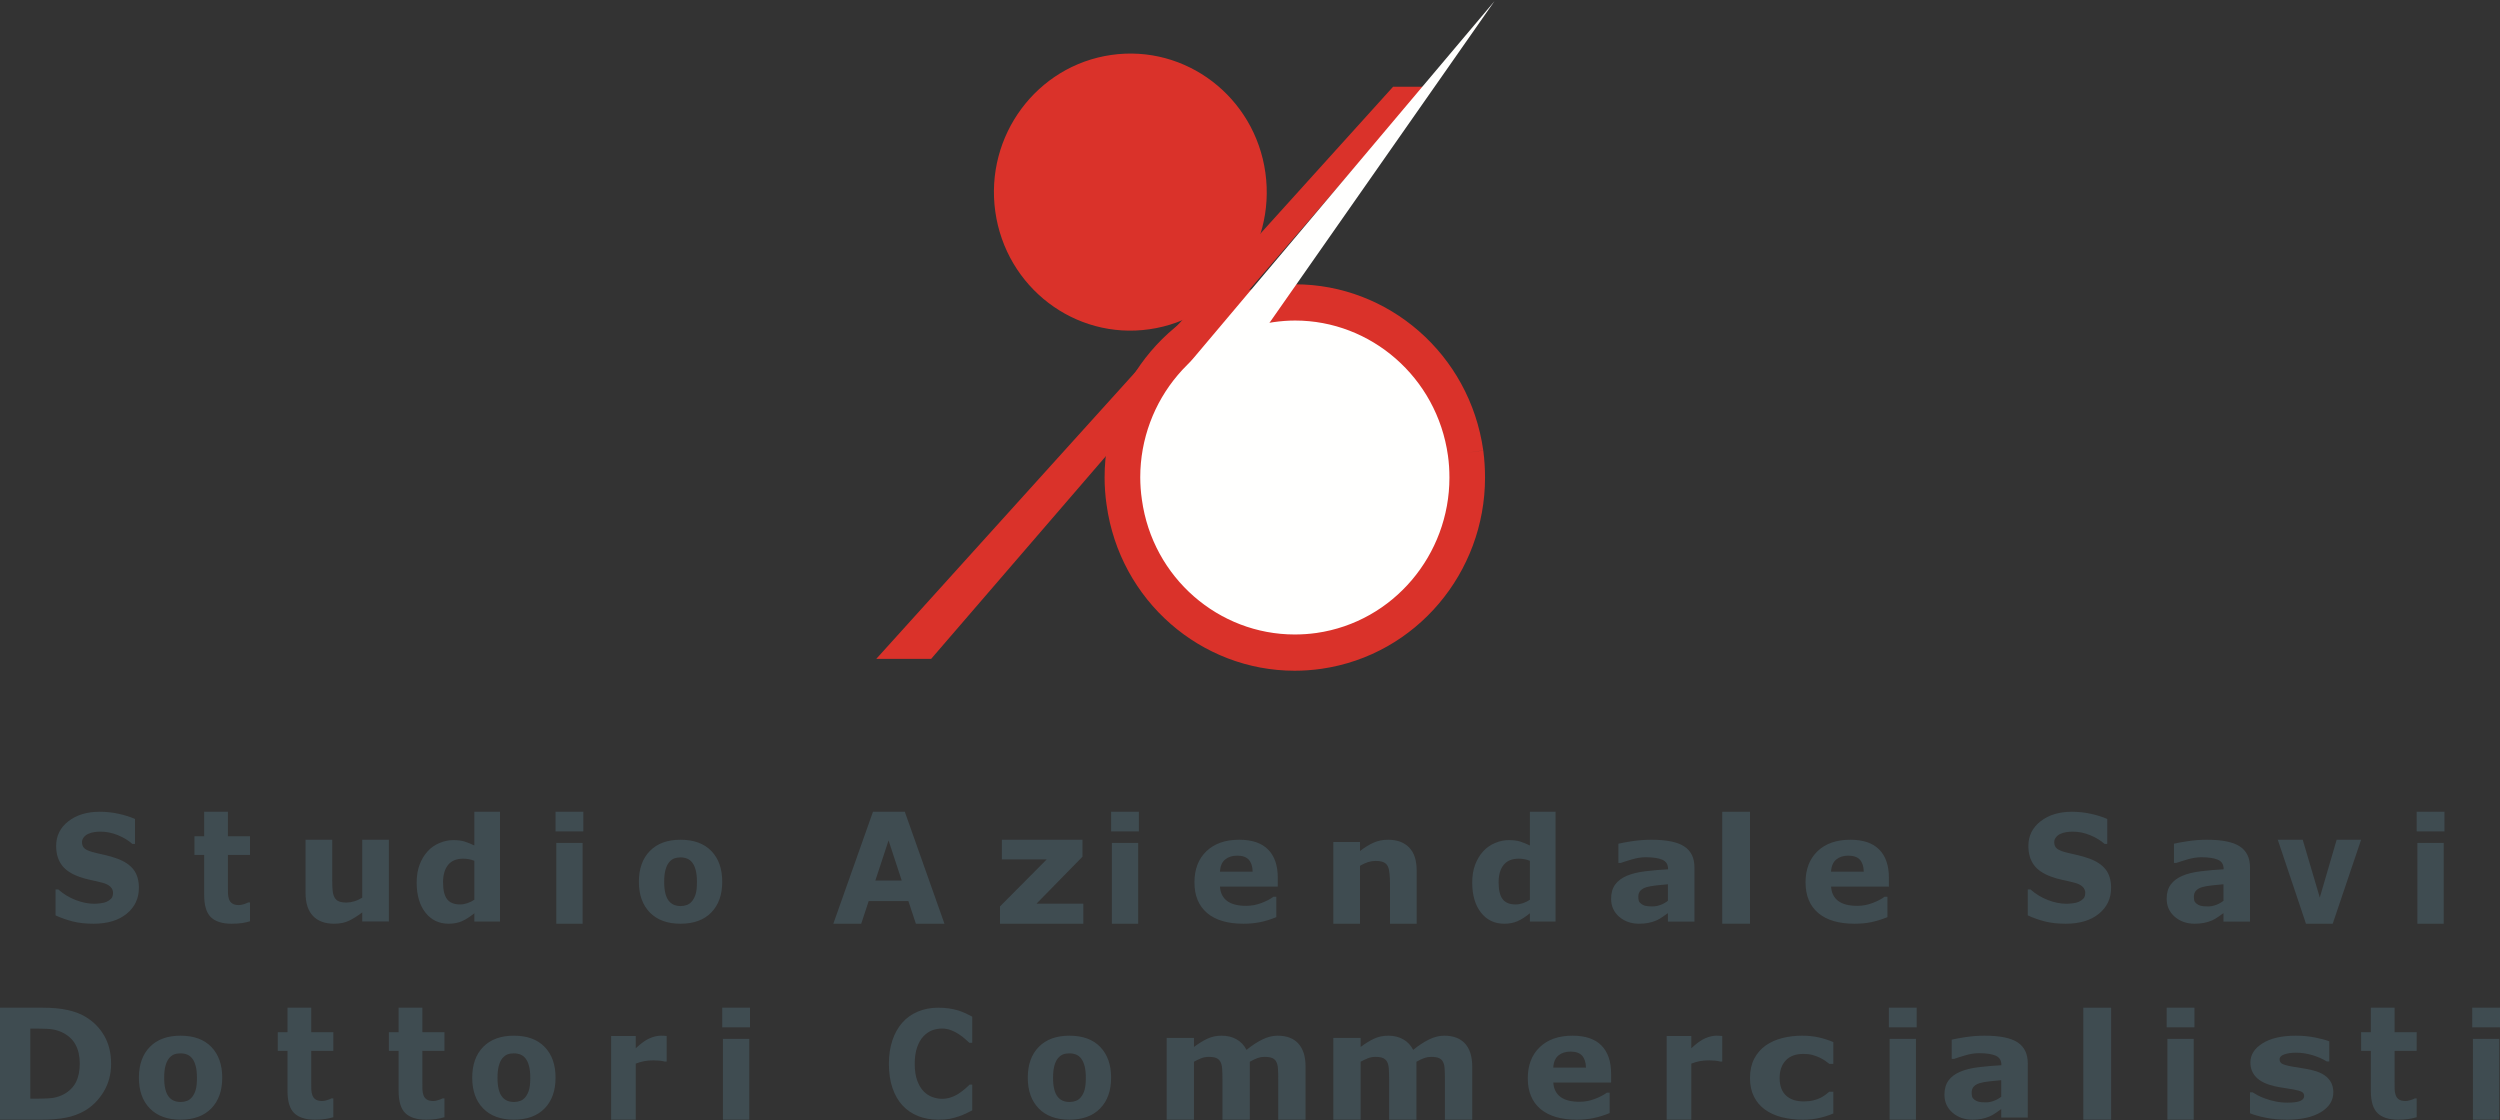 <svg xmlns="http://www.w3.org/2000/svg" width="154" height="69" viewBox="0 0 154 69">
  <rect x="0" y="0" width="154" height="69" fill="#333333" stroke="none"/>
  <g fill="none" fill-rule="evenodd">
    <g transform="translate(53.044)">
      <path fill="#DA322A" d="M24.904,10.638 C25.556,15.306 22.359,19.623 17.764,20.282 C13.17,20.944 8.917,17.698 8.265,13.029 C7.615,8.368 10.813,4.047 15.407,3.385 C20,2.724 24.253,5.973 24.904,10.638"/>
      <path fill="#FFFFFE" d="M37.239,27.902 C38.059,33.799 34.02,39.259 28.213,40.096 C22.407,40.931 17.033,36.828 16.208,30.932 C15.386,25.037 19.425,19.578 25.233,18.742 C31.04,17.903 36.415,22.009 37.239,27.902"/>
      <path fill="#DA322A" d="M15.12,31.089 C15.038,30.523 14.999,29.958 14.999,29.407 C14.999,23.569 19.222,18.478 25.073,17.635 C25.631,17.558 26.185,17.514 26.733,17.514 C32.475,17.514 37.485,21.808 38.325,27.744 L37.237,27.903 L36.149,28.059 C35.47,23.232 31.39,19.745 26.733,19.745 C26.29,19.745 25.84,19.781 25.384,19.846 C20.628,20.524 17.195,24.67 17.195,29.407 C17.198,29.855 17.227,30.313 17.296,30.776 C17.959,35.598 22.038,39.084 26.707,39.084 C27.153,39.084 27.604,39.055 28.058,38.99 C32.802,38.306 36.241,34.16 36.241,29.424 C36.241,28.971 36.214,28.512 36.149,28.059 L37.237,27.903 L38.325,27.749 C38.401,28.317 38.434,28.875 38.434,29.424 C38.434,35.261 34.209,40.351 28.362,41.198 C27.804,41.278 27.25,41.317 26.707,41.317 C20.955,41.317 15.94,37.025 15.12,31.089"/>
      <polygon fill="#DA322A" points="4.315 40.586 34.692 5.343 32.77 5.343 .935 40.586"/>
      <polygon fill="#FFFFFE" points="39.018 .069 19.295 23.46 24.236 21.201"/>
    </g>
    <g fill="#3F4C51" transform="translate(0 50.004)">
      <path d="M8.556 4.684C8.556 5.34 8.305 5.873 7.804 6.282 7.302 6.692 6.621 6.897 5.761 6.897 5.264 6.897 4.83 6.849 4.461 6.752 4.091 6.655 3.744 6.532 3.422 6.383L3.422 4.787 3.592 4.787C3.911 5.07 4.269 5.288 4.666 5.44 5.063 5.592 5.444 5.668 5.809 5.668 5.903 5.668 6.027 5.659 6.18 5.641 6.334 5.623 6.459 5.594 6.555 5.552 6.674 5.498 6.771 5.431 6.848 5.351 6.925 5.27 6.963 5.151 6.963 4.993 6.963 4.847 6.907 4.721 6.795 4.615 6.684 4.509 6.521 4.428 6.305 4.372 6.08 4.312 5.841 4.256 5.589 4.204 5.338 4.152 5.102 4.086 4.881 4.005 4.376 3.824 4.013 3.577 3.791 3.265 3.569 2.954 3.459 2.567 3.459 2.105 3.459 1.485 3.709.98 4.21.588 4.712.196 5.357 0 6.144 0 6.539 0 6.93.042 7.316.127 7.701.212 8.035.319 8.317.447L8.317 1.981 8.152 1.981C7.911 1.765 7.614 1.586 7.263 1.442 6.912 1.297 6.554 1.225 6.188 1.225 6.059 1.225 5.931 1.234 5.803 1.254 5.676 1.273 5.553 1.309 5.434 1.363 5.33 1.408 5.24 1.476 5.164 1.567 5.089 1.657 5.051 1.761 5.051 1.877 5.051 2.053 5.112 2.188 5.232 2.282 5.354 2.376 5.582 2.462 5.918 2.539 6.139 2.59 6.35 2.639 6.554 2.686 6.756 2.734 6.975 2.8 7.209 2.883 7.668 3.05 8.008 3.277 8.227 3.565 8.446 3.852 8.556 4.226 8.556 4.684M15.4 6.747C15.244 6.793 15.078 6.831 14.902 6.857 14.726 6.883 14.512 6.897 14.258 6.897 13.691 6.897 13.269 6.763 12.992 6.497 12.716 6.23 12.577 5.774 12.577 5.128L12.577 2.658 11.978 2.658 11.978 1.51 12.577 1.51 12.577 0 14.039 0 14.039 1.51 15.4 1.51 15.4 2.658 14.039 2.658 14.039 4.533C14.039 4.719 14.041 4.88 14.043 5.018 14.046 5.157 14.067 5.281 14.108 5.391 14.145 5.501 14.212 5.588 14.308 5.652 14.403 5.717 14.543 5.749 14.726 5.749 14.801 5.749 14.9 5.73 15.022 5.693 15.145 5.655 15.231 5.621 15.279 5.589L15.4 5.589 15.4 6.747zM23.956 6.759L22.313 6.759 22.313 6.202C22.01 6.43 21.732 6.602 21.481 6.721 21.229 6.838 20.929 6.897 20.581 6.897 20.017 6.897 19.583 6.738 19.279 6.418 18.974 6.098 18.822 5.626 18.822 5.002L18.822 1.724 20.465 1.724 20.465 4.221C20.465 4.475 20.473 4.687 20.49 4.855 20.507 5.025 20.545 5.165 20.606 5.274 20.664 5.385 20.751 5.466 20.868 5.517 20.984 5.568 21.148 5.593 21.357 5.593 21.496 5.593 21.651 5.568 21.821 5.517 21.991 5.466 22.155 5.391 22.313 5.293L22.313 1.724 23.956 1.724 23.956 6.759zM29.219 5.419L29.219 3.021C29.108 2.974 28.992 2.941 28.87 2.92 28.747 2.9 28.635 2.89 28.533 2.89 28.119 2.89 27.809 3.018 27.602 3.275 27.395 3.532 27.292 3.888 27.292 4.344 27.292 4.823 27.375 5.17 27.541 5.386 27.707 5.603 27.974 5.71 28.341 5.71 28.483 5.71 28.635 5.684 28.795 5.63 28.955 5.577 29.097 5.506 29.219 5.419zM30.8 6.762L29.219 6.762 29.219 6.253C28.948 6.474 28.694 6.636 28.458 6.741 28.222 6.844 27.949 6.897 27.64 6.897 27.042 6.897 26.564 6.668 26.205 6.21 25.846 5.752 25.667 5.136 25.667 4.359 25.667 3.944 25.727 3.577 25.849 3.257 25.969 2.937 26.135 2.663 26.345 2.434 26.543 2.216 26.784 2.047 27.067 1.928 27.35 1.807 27.633 1.747 27.915 1.747 28.21 1.747 28.451 1.778 28.639 1.841 28.828 1.903 29.02 1.981 29.219 2.077L29.219 0 30.8 0 30.8 6.762zM34.267 6.897L35.888 6.897 35.888 1.919 34.267 1.919 34.267 6.897zM34.222 1.21L35.933 1.21 35.933 0 34.222 0 34.222 1.21zM42.64 5.496C42.737 5.372 42.81 5.223 42.859 5.048 42.908 4.873 42.932 4.631 42.932 4.322 42.932 4.035 42.907 3.795 42.857 3.602 42.807 3.408 42.737 3.253 42.648 3.138 42.559 3.02 42.452 2.935 42.327 2.886 42.202 2.837 42.067 2.812 41.922 2.812 41.778 2.812 41.649 2.833 41.536 2.873 41.423 2.914 41.315 2.994 41.212 3.116 41.121 3.229 41.048 3.384 40.993 3.58 40.939 3.777 40.913 4.023 40.913 4.322 40.913 4.587 40.936 4.818 40.983 5.013 41.031 5.208 41.1 5.365 41.192 5.483 41.281 5.596 41.387 5.678 41.511 5.731 41.635 5.783 41.776 5.809 41.935 5.809 42.071 5.809 42.201 5.785 42.325 5.737 42.449 5.69 42.553 5.609 42.64 5.496M44.489 4.313C44.489 5.114 44.264 5.745 43.815 6.205 43.365 6.666 42.734 6.897 41.922 6.897 41.11 6.897 40.479 6.666 40.03 6.205 39.58 5.745 39.356 5.114 39.356 4.313 39.356 3.506 39.582 2.873 40.034 2.414 40.485 1.954 41.115 1.724 41.922 1.724 42.74 1.724 43.372 1.956 43.819 2.418 44.266 2.88 44.489 3.512 44.489 4.313M55.547 4.238L54.735 1.767 53.921 4.238 55.547 4.238zM58.178 6.897L56.418 6.897 55.957 5.503 53.511 5.503 53.051 6.897 51.333 6.897 53.775 0 55.736 0 58.178 6.897z"/>
      <polygon points="66.733 6.897 61.6 6.897 61.6 5.833 64.477 2.936 61.716 2.936 61.716 1.724 66.679 1.724 66.679 2.77 63.847 5.663 66.733 5.663"/>
      <path d="M68.49 6.897L70.111 6.897 70.111 1.919 68.49 1.919 68.49 6.897zM68.444 1.21L70.156 1.21 70.156 0 68.444 0 68.444 1.21zM77.164 3.692C77.155 3.364 77.075 3.118 76.922 2.952 76.77 2.786 76.532 2.704 76.209 2.704 75.91 2.704 75.663 2.782 75.471 2.939 75.277 3.096 75.169 3.347 75.146 3.692L77.164 3.692zM78.711 4.611L75.151 4.611C75.173 4.994 75.318 5.288 75.585 5.491 75.851 5.694 76.244 5.796 76.762 5.796 77.09 5.796 77.409 5.736 77.717 5.617 78.025 5.498 78.268 5.37 78.447 5.234L78.62 5.234 78.62 6.492C78.268 6.634 77.938 6.737 77.626 6.801 77.315 6.865 76.971 6.897 76.594 6.897 75.62 6.897 74.874 6.677 74.356 6.235 73.837 5.794 73.578 5.166 73.578 4.35 73.578 3.543 73.823 2.903 74.315 2.431 74.806 1.96 75.479 1.724 76.334 1.724 77.124 1.724 77.717 1.925 78.115 2.327 78.512 2.729 78.711 3.308 78.711 4.062L78.711 4.611zM87.267 6.897L85.624 6.897 85.624 4.401C85.624 4.197 85.613 3.995 85.592 3.793 85.571 3.591 85.534 3.442 85.483 3.347 85.422 3.236 85.333 3.156 85.217 3.105 85.1 3.054 84.937 3.029 84.728 3.029 84.579 3.029 84.428 3.052 84.274 3.1 84.121 3.148 83.955 3.224 83.776 3.329L83.776 6.897 82.133 6.897 82.133 1.863 83.776 1.863 83.776 2.419C84.067 2.195 84.347 2.023 84.615 1.903 84.883 1.784 85.181 1.724 85.508 1.724 86.059 1.724 86.49 1.882 86.801 2.199 87.111 2.516 87.267 2.99 87.267 3.62L87.267 6.897zM94.241 5.419L94.241 3.021C94.131 2.974 94.014 2.941 93.892 2.92 93.769 2.9 93.657 2.89 93.555 2.89 93.142 2.89 92.831 3.018 92.624 3.275 92.417 3.532 92.314 3.888 92.314 4.344 92.314 4.823 92.397 5.17 92.563 5.386 92.729 5.603 92.996 5.71 93.363 5.71 93.506 5.71 93.657 5.684 93.817 5.63 93.977 5.577 94.119 5.506 94.241 5.419zM95.822 6.762L94.241 6.762 94.241 6.253C93.97 6.474 93.716 6.636 93.48 6.741 93.244 6.844 92.971 6.897 92.662 6.897 92.064 6.897 91.586 6.668 91.227 6.21 90.868 5.752 90.689 5.136 90.689 4.359 90.689 3.944 90.75 3.577 90.871 3.257 90.992 2.937 91.157 2.663 91.368 2.434 91.566 2.216 91.806 2.047 92.089 1.928 92.372 1.807 92.655 1.747 92.937 1.747 93.232 1.747 93.474 1.778 93.661 1.841 93.85 1.903 94.043 1.981 94.241 2.077L94.241 0 95.822 0 95.822 6.762zM102.743 5.484L102.743 4.466C102.52 4.483 102.279 4.507 102.02 4.538 101.759 4.568 101.562 4.604 101.428 4.644 101.264 4.694 101.138 4.765 101.051 4.86 100.964 4.954 100.92 5.078 100.92 5.232 100.92 5.333 100.93 5.416 100.948 5.48 100.966 5.543 101.012 5.604 101.085 5.662 101.155 5.721 101.239 5.763 101.337 5.791 101.435 5.818 101.587 5.832 101.795 5.832 101.96 5.832 102.127 5.8 102.296 5.736 102.466 5.672 102.615 5.588 102.743 5.484zM102.743 6.247C102.654 6.311 102.544 6.388 102.413 6.478 102.282 6.569 102.159 6.64 102.042 6.692 101.88 6.762 101.713 6.814 101.538 6.847 101.365 6.881 101.173 6.897 100.966 6.897 100.478 6.897 100.069 6.753 99.738 6.466 99.409 6.177 99.244 5.809 99.244 5.361 99.244 5.003 99.329 4.71 99.496 4.483 99.664 4.256 99.902 4.077 100.21 3.946 100.516 3.815 100.894 3.722 101.346 3.667 101.797 3.611 102.267 3.571 102.752 3.545L102.752 3.519C102.752 3.247 102.636 3.06 102.404 2.957 102.172 2.854 101.83 2.802 101.378 2.802 101.106 2.802 100.817 2.848 100.508 2.94 100.2 3.032 99.978 3.102 99.844 3.151L99.693 3.151 99.693 1.969C99.867 1.925 100.15 1.873 100.542 1.813 100.935 1.754 101.327 1.724 101.722 1.724 102.659 1.724 103.336 1.862 103.752 2.137 104.169 2.412 104.378 2.843 104.378 3.431L104.378 6.767 102.743 6.767 102.743 6.247z"/>
      <polygon points="106.089 6.897 107.8 6.897 107.8 0 106.089 0"/>
      <path d="M114.808 3.692C114.8 3.364 114.719 3.118 114.567 2.952 114.414 2.786 114.177 2.704 113.853 2.704 113.554 2.704 113.308 2.782 113.115 2.939 112.922 3.096 112.813 3.347 112.791 3.692L114.808 3.692zM116.356 4.611L112.795 4.611C112.818 4.994 112.963 5.288 113.229 5.491 113.496 5.694 113.888 5.796 114.407 5.796 114.735 5.796 115.053 5.736 115.362 5.617 115.67 5.498 115.913 5.37 116.092 5.234L116.265 5.234 116.265 6.492C115.913 6.634 115.582 6.737 115.271 6.801 114.96 6.865 114.616 6.897 114.238 6.897 113.264 6.897 112.519 6.677 112 6.235 111.482 5.794 111.222 5.166 111.222 4.35 111.222 3.543 111.468 2.903 111.959 2.431 112.45 1.96 113.123 1.724 113.979 1.724 114.768 1.724 115.362 1.925 115.759 2.327 116.156 2.729 116.356 3.308 116.356 4.062L116.356 4.611zM130.044 4.684C130.044 5.34 129.794 5.873 129.292 6.282 128.791 6.692 128.11 6.897 127.25 6.897 126.753 6.897 126.319 6.849 125.949 6.752 125.58 6.655 125.233 6.532 124.911 6.383L124.911 4.787 125.08 4.787C125.4 5.07 125.758 5.288 126.155 5.44 126.551 5.592 126.932 5.668 127.298 5.668 127.392 5.668 127.516 5.659 127.669 5.641 127.823 5.623 127.948 5.594 128.044 5.552 128.162 5.498 128.26 5.431 128.336 5.351 128.413 5.27 128.452 5.151 128.452 4.993 128.452 4.847 128.396 4.721 128.284 4.615 128.172 4.509 128.01 4.428 127.794 4.372 127.569 4.312 127.33 4.256 127.078 4.204 126.827 4.152 126.591 4.086 126.37 4.005 125.865 3.824 125.501 3.577 125.28 3.265 125.058 2.954 124.948 2.567 124.948 2.105 124.948 1.485 125.198.98 125.699.588 126.2.196 126.845 0 127.633 0 128.028 0 128.419.042 128.804.127 129.19.212 129.524.319 129.806.447L129.806 1.981 129.641 1.981C129.399 1.765 129.103 1.586 128.752 1.442 128.401 1.297 128.043 1.225 127.677 1.225 127.548 1.225 127.42 1.234 127.292 1.254 127.165 1.273 127.042 1.309 126.923 1.363 126.818 1.408 126.728 1.476 126.653 1.567 126.578 1.657 126.54 1.761 126.54 1.877 126.54 2.053 126.601 2.188 126.721 2.282 126.843 2.376 127.071 2.462 127.407 2.539 127.627 2.59 127.839 2.639 128.042 2.686 128.245 2.734 128.464 2.8 128.697 2.883 129.157 3.05 129.496 3.277 129.716 3.565 129.934 3.852 130.044 4.226 130.044 4.684M136.966 5.484L136.966 4.466C136.743 4.483 136.502 4.507 136.242 4.538 135.982 4.568 135.785 4.604 135.651 4.644 135.486 4.694 135.361 4.765 135.273 4.86 135.186 4.954 135.143 5.078 135.143 5.232 135.143 5.333 135.152 5.416 135.17 5.48 135.188 5.543 135.235 5.604 135.308 5.662 135.378 5.721 135.462 5.763 135.56 5.791 135.657 5.818 135.81 5.832 136.018 5.832 136.182 5.832 136.349 5.8 136.519 5.736 136.689 5.672 136.837 5.588 136.966 5.484zM136.966 6.247C136.877 6.311 136.767 6.388 136.636 6.478 136.504 6.569 136.381 6.64 136.265 6.692 136.103 6.762 135.935 6.814 135.761 6.847 135.587 6.881 135.396 6.897 135.188 6.897 134.7 6.897 134.291 6.753 133.961 6.466 133.632 6.177 133.467 5.809 133.467 5.361 133.467 5.003 133.551 4.71 133.719 4.483 133.887 4.256 134.125 4.077 134.433 3.946 134.738 3.815 135.116 3.722 135.568 3.667 136.02 3.611 136.489 3.571 136.975 3.545L136.975 3.519C136.975 3.247 136.859 3.06 136.627 2.957 136.395 2.854 136.052 2.802 135.6 2.802 135.329 2.802 135.039 2.848 134.73 2.94 134.422 3.032 134.201 3.102 134.067 3.151L133.916 3.151 133.916 1.969C134.09 1.925 134.373 1.873 134.765 1.813 135.157 1.754 135.55 1.724 135.944 1.724 136.882 1.724 137.559 1.862 137.975 2.137 138.392 2.412 138.6 2.843 138.6 3.431L138.6 6.767 136.966 6.767 136.966 6.247z"/>
      <polygon points="145.444 1.724 143.695 6.897 142.048 6.897 140.311 1.724 141.847 1.724 142.899 5.285 143.938 1.724"/>
      <path d="M148.911 6.897L150.533 6.897 150.533 1.919 148.911 1.919 148.911 6.897zM148.867 1.21L150.578 1.21 150.578 0 148.867 0 148.867 1.21zM4.913 15.511C4.913 15.057 4.827 14.669 4.653 14.346 4.48 14.024 4.205 13.772 3.829 13.589 3.637 13.5 3.441 13.439 3.242 13.406 3.043 13.374 2.742 13.358 2.34 13.358L1.868 13.358 1.868 17.674 2.34 17.674C2.784 17.674 3.11 17.655 3.317 17.617 3.525 17.578 3.728 17.508 3.926 17.406 4.266 17.221 4.516 16.973 4.675 16.663 4.834 16.352 4.913 15.968 4.913 15.511M6.844 15.525C6.844 16.168 6.691 16.743 6.383 17.251 6.074 17.759 5.685 18.148 5.215 18.421 4.861 18.624 4.473 18.766 4.052 18.846 3.631 18.927 3.131 18.967 2.554 18.967L0 18.967 0 12.07 2.626 12.07C3.217 12.07 3.726 12.117 4.154 12.211 4.583 12.306 4.943 12.439 5.234 12.612 5.734 12.903 6.127 13.294 6.414 13.786 6.701 14.279 6.844 14.858 6.844 15.525M11.84 17.566C11.937 17.442 12.01 17.292 12.059 17.117 12.108 16.943 12.132 16.701 12.132 16.392 12.132 16.105 12.107 15.866 12.057 15.672 12.007 15.478 11.937 15.323 11.848 15.208 11.759 15.089 11.652 15.005 11.527 14.956 11.402 14.907 11.267 14.883 11.122 14.883 10.978 14.883 10.849 14.902 10.736 14.943 10.623 14.984 10.515 15.065 10.412 15.185 10.321 15.299 10.248 15.453 10.193 15.65 10.139 15.846 10.113 16.094 10.113 16.392 10.113 16.657 10.136 16.888 10.183 17.083 10.231 17.278 10.3 17.435 10.392 17.553 10.481 17.666 10.587 17.748 10.711 17.8 10.835 17.852 10.976 17.878 11.135 17.878 11.271 17.878 11.401 17.854 11.525 17.807 11.649 17.76 11.753 17.679 11.84 17.566M13.689 16.383C13.689 17.184 13.464 17.815 13.015 18.275 12.565 18.736 11.934 18.967 11.122 18.967 10.31 18.967 9.679 18.736 9.23 18.275 8.78 17.815 8.556 17.184 8.556 16.383 8.556 15.576 8.782 14.943 9.234 14.483 9.685 14.024 10.315 13.794 11.122 13.794 11.94 13.794 12.572 14.025 13.019 14.488 13.466 14.95 13.689 15.582 13.689 16.383M20.533 18.817C20.377 18.863 20.211 18.9 20.035 18.926 19.86 18.953 19.645 18.967 19.391 18.967 18.824 18.967 18.402 18.833 18.125 18.567 17.849 18.3 17.71 17.843 17.71 17.198L17.71 14.728 17.111 14.728 17.111 13.58 17.71 13.58 17.71 12.07 19.172 12.07 19.172 13.58 20.533 13.58 20.533 14.728 19.172 14.728 19.172 16.603C19.172 16.789 19.174 16.95 19.176 17.088 19.179 17.227 19.201 17.35 19.241 17.46 19.279 17.57 19.345 17.658 19.441 17.722 19.537 17.787 19.676 17.819 19.859 17.819 19.934 17.819 20.033 17.8 20.155 17.762 20.278 17.724 20.364 17.69 20.412 17.659L20.533 17.659 20.533 18.817zM27.378 18.817C27.221 18.863 27.055 18.9 26.879 18.926 26.704 18.953 26.49 18.967 26.236 18.967 25.668 18.967 25.247 18.833 24.97 18.567 24.694 18.3 24.555 17.843 24.555 17.198L24.555 14.728 23.956 14.728 23.956 13.58 24.555 13.58 24.555 12.07 26.017 12.07 26.017 13.58 27.378 13.58 27.378 14.728 26.017 14.728 26.017 16.603C26.017 16.789 26.019 16.95 26.021 17.088 26.024 17.227 26.045 17.35 26.086 17.46 26.123 17.57 26.19 17.658 26.285 17.722 26.381 17.787 26.52 17.819 26.703 17.819 26.778 17.819 26.878 17.8 27 17.762 27.123 17.724 27.208 17.69 27.257 17.659L27.378 17.659 27.378 18.817zM32.373 17.566C32.471 17.442 32.544 17.292 32.592 17.117 32.641 16.943 32.665 16.701 32.665 16.392 32.665 16.105 32.64 15.866 32.59 15.672 32.54 15.478 32.471 15.323 32.382 15.208 32.292 15.089 32.185 15.005 32.06 14.956 31.935 14.907 31.8 14.883 31.655 14.883 31.511 14.883 31.382 14.902 31.27 14.943 31.156 14.984 31.049 15.065 30.946 15.185 30.854 15.299 30.781 15.453 30.727 15.65 30.673 15.846 30.646 16.094 30.646 16.392 30.646 16.657 30.669 16.888 30.716 17.083 30.764 17.278 30.833 17.435 30.925 17.553 31.014 17.666 31.12 17.748 31.245 17.8 31.368 17.852 31.509 17.878 31.668 17.878 31.804 17.878 31.935 17.854 32.058 17.807 32.182 17.76 32.287 17.679 32.373 17.566M34.222 16.383C34.222 17.184 33.997 17.815 33.548 18.275 33.098 18.736 32.468 18.967 31.655 18.967 30.843 18.967 30.212 18.736 29.763 18.275 29.313 17.815 29.089 17.184 29.089 16.383 29.089 15.576 29.315 14.943 29.767 14.483 30.219 14.024 30.848 13.794 31.655 13.794 32.474 13.794 33.106 14.025 33.552 14.488 33.999 14.95 34.222 15.582 34.222 16.383M41.067 15.387L40.932 15.387C40.868 15.362 40.764 15.344 40.622 15.332 40.479 15.32 40.361 15.314 40.266 15.314 40.05 15.314 39.86 15.329 39.695 15.36 39.53 15.39 39.352 15.442 39.162 15.515L39.162 18.967 37.644 18.967 37.644 13.813 39.162 13.813 39.162 14.57C39.495 14.258 39.784 14.051 40.031 13.949 40.277 13.846 40.503 13.794 40.71 13.794 40.763 13.794 40.823 13.796 40.891 13.799 40.958 13.802 41.016 13.807 41.067 13.813L41.067 15.387zM44.534 18.967L46.155 18.967 46.155 13.989 44.534 13.989 44.534 18.967zM44.489 13.28L46.2 13.28 46.2 12.07 44.489 12.07 44.489 13.28zM57.787 18.967C57.346 18.967 56.938 18.894 56.564 18.749 56.191 18.602 55.87 18.385 55.601 18.097 55.332 17.809 55.124 17.449 54.977 17.018 54.829 16.588 54.756 16.089 54.756 15.525 54.756 14.999 54.826 14.522 54.967 14.094 55.108 13.666 55.313 13.298 55.581 12.993 55.839 12.698 56.159 12.471 56.54 12.311 56.922 12.15 57.339 12.07 57.791 12.07 58.041 12.07 58.266 12.085 58.467 12.117 58.668 12.148 58.853 12.189 59.024 12.239 59.201 12.295 59.363 12.359 59.508 12.429 59.653 12.499 59.78 12.563 59.889 12.622L59.889 14.232 59.714 14.232C59.639 14.161 59.545 14.077 59.432 13.979 59.32 13.882 59.191 13.785 59.047 13.691 58.901 13.596 58.743 13.516 58.573 13.452 58.402 13.386 58.22 13.354 58.026 13.354 57.811 13.354 57.606 13.392 57.412 13.467 57.218 13.543 57.038 13.668 56.874 13.843 56.717 14.012 56.59 14.236 56.493 14.514 56.396 14.794 56.347 15.132 56.347 15.53 56.347 15.945 56.4 16.292 56.504 16.57 56.61 16.849 56.742 17.069 56.901 17.229 57.064 17.392 57.245 17.508 57.444 17.578 57.644 17.648 57.84 17.683 58.034 17.683 58.22 17.683 58.405 17.652 58.587 17.59 58.769 17.527 58.937 17.443 59.092 17.337 59.222 17.251 59.343 17.159 59.454 17.062 59.566 16.964 59.658 16.88 59.73 16.809L59.889 16.809 59.889 18.396C59.74 18.47 59.598 18.541 59.462 18.606 59.327 18.671 59.185 18.728 59.035 18.775 58.842 18.838 58.659 18.885 58.489 18.918 58.319 18.951 58.085 18.967 57.787 18.967M66.595 17.566C66.693 17.442 66.766 17.292 66.814 17.117 66.863 16.943 66.887 16.701 66.887 16.392 66.887 16.105 66.863 15.866 66.813 15.672 66.762 15.478 66.693 15.323 66.604 15.208 66.515 15.089 66.407 15.005 66.283 14.956 66.157 14.907 66.022 14.883 65.877 14.883 65.733 14.883 65.604 14.902 65.492 14.943 65.379 14.984 65.271 15.065 65.168 15.185 65.076 15.299 65.003 15.453 64.949 15.65 64.895 15.846 64.868 16.094 64.868 16.392 64.868 16.657 64.891 16.888 64.939 17.083 64.986 17.278 65.055 17.435 65.147 17.553 65.236 17.666 65.343 17.748 65.467 17.8 65.59 17.852 65.731 17.878 65.89 17.878 66.027 17.878 66.157 17.854 66.28 17.807 66.404 17.76 66.509 17.679 66.595 17.566M68.444 16.383C68.444 17.184 68.219 17.815 67.77 18.275 67.321 18.736 66.69 18.967 65.877 18.967 65.065 18.967 64.434 18.736 63.985 18.275 63.536 17.815 63.311 17.184 63.311 16.383 63.311 15.576 63.537 14.943 63.99 14.483 64.441 14.024 65.071 13.794 65.877 13.794 66.696 13.794 67.328 14.025 67.775 14.488 68.221 14.95 68.444 15.582 68.444 16.383M76.986 15.399L76.986 18.967 75.303 18.967 75.303 16.452C75.303 16.207 75.297 15.999 75.284 15.827 75.272 15.655 75.238 15.516 75.181 15.408 75.125 15.301 75.041 15.221 74.928 15.172 74.814 15.123 74.654 15.099 74.45 15.099 74.285 15.099 74.125 15.131 73.969 15.195 73.814 15.259 73.673 15.327 73.55 15.399L73.55 18.967 71.867 18.967 71.867 13.933 73.55 13.933 73.55 14.488C73.839 14.271 74.115 14.101 74.378 13.978 74.642 13.856 74.934 13.794 75.254 13.794 75.599 13.794 75.903 13.868 76.167 14.016 76.431 14.163 76.637 14.381 76.786 14.668 77.121 14.396 77.447 14.183 77.764 14.027 78.08 13.872 78.39 13.794 78.695 13.794 79.26 13.794 79.689 13.957 79.982 14.282 80.275 14.608 80.422 15.078 80.422 15.69L80.422 18.967 78.739 18.967 78.739 16.452C78.739 16.204 78.734 15.995 78.723 15.825 78.712 15.655 78.679 15.516 78.622 15.408 78.57 15.301 78.486 15.221 78.371 15.172 78.256 15.123 78.094 15.099 77.886 15.099 77.746 15.099 77.609 15.121 77.475 15.168 77.342 15.214 77.178 15.291 76.986 15.399M87.253 15.399L87.253 18.967 85.57 18.967 85.57 16.452C85.57 16.207 85.563 15.999 85.551 15.827 85.538 15.655 85.504 15.516 85.448 15.408 85.392 15.301 85.308 15.221 85.194 15.172 85.081 15.123 84.921 15.099 84.716 15.099 84.551 15.099 84.392 15.131 84.236 15.195 84.08 15.259 83.94 15.327 83.816 15.399L83.816 18.967 82.133 18.967 82.133 13.933 83.816 13.933 83.816 14.488C84.105 14.271 84.381 14.101 84.645 13.978 84.909 13.856 85.2 13.794 85.521 13.794 85.865 13.794 86.17 13.868 86.434 14.016 86.697 14.163 86.903 14.381 87.053 14.668 87.388 14.396 87.714 14.183 88.03 14.027 88.347 13.872 88.657 13.794 88.962 13.794 89.526 13.794 89.955 13.957 90.249 14.282 90.542 14.608 90.689 15.078 90.689 15.69L90.689 18.967 89.006 18.967 89.006 16.452C89.006 16.204 89 15.995 88.989 15.825 88.979 15.655 88.945 15.516 88.889 15.408 88.837 15.301 88.752 15.221 88.637 15.172 88.522 15.123 88.361 15.099 88.153 15.099 88.013 15.099 87.876 15.121 87.742 15.168 87.608 15.214 87.445 15.291 87.253 15.399M97.697 15.762C97.689 15.434 97.608 15.187 97.455 15.022 97.303 14.856 97.066 14.774 96.742 14.774 96.443 14.774 96.197 14.852 96.004 15.008 95.811 15.166 95.702 15.417 95.68 15.762L97.697 15.762zM99.244 16.68L95.684 16.68C95.707 17.064 95.852 17.357 96.118 17.56 96.385 17.763 96.777 17.865 97.295 17.865 97.624 17.865 97.942 17.806 98.25 17.687 98.558 17.568 98.802 17.44 98.981 17.304L99.154 17.304 99.154 18.562C98.802 18.704 98.471 18.807 98.16 18.87 97.849 18.935 97.505 18.967 97.127 18.967 96.153 18.967 95.408 18.746 94.889 18.305 94.371 17.864 94.111 17.235 94.111 16.42 94.111 15.613 94.357 14.974 94.848 14.502 95.339 14.03 96.012 13.794 96.868 13.794 97.657 13.794 98.25 13.995 98.648 14.398 99.045 14.799 99.244 15.378 99.244 16.132L99.244 16.68zM106.089 15.387L105.955 15.387C105.89 15.362 105.787 15.344 105.644 15.332 105.502 15.32 105.383 15.314 105.288 15.314 105.073 15.314 104.882 15.329 104.717 15.36 104.552 15.39 104.374 15.442 104.184 15.515L104.184 18.967 102.667 18.967 102.667 13.813 104.184 13.813 104.184 14.57C104.517 14.258 104.807 14.051 105.053 13.949 105.299 13.846 105.526 13.794 105.732 13.794 105.785 13.794 105.846 13.796 105.913 13.799 105.98 13.802 106.039 13.807 106.089 13.813L106.089 15.387zM111.064 18.967C110.585 18.967 110.147 18.916 109.75 18.814 109.354 18.712 109.009 18.555 108.715 18.342 108.424 18.13 108.2 17.862 108.04 17.538 107.88 17.215 107.8 16.836 107.8 16.402 107.8 15.945 107.886 15.55 108.057 15.218 108.228 14.887 108.467 14.611 108.774 14.392 109.071 14.186 109.413 14.034 109.801 13.938 110.189 13.842 110.592 13.794 111.01 13.794 111.385 13.794 111.731 13.83 112.047 13.903 112.364 13.976 112.659 14.071 112.933 14.187L112.933 15.529 112.684 15.529C112.616 15.476 112.534 15.415 112.437 15.344 112.341 15.275 112.223 15.207 112.083 15.139 111.949 15.076 111.803 15.023 111.643 14.98 111.484 14.938 111.298 14.917 111.086 14.917 110.617 14.917 110.256 15.05 110.004 15.317 109.751 15.583 109.625 15.945 109.625 16.402 109.625 16.874 109.755 17.232 110.014 17.477 110.273 17.722 110.64 17.844 111.115 17.844 111.337 17.844 111.536 17.821 111.714 17.776 111.892 17.731 112.039 17.678 112.156 17.617 112.267 17.559 112.365 17.497 112.45 17.433 112.535 17.369 112.612 17.307 112.684 17.245L112.933 17.245 112.933 18.587C112.656 18.703 112.366 18.796 112.064 18.864 111.763 18.933 111.429 18.967 111.064 18.967M116.401 18.967L118.022 18.967 118.022 13.989 116.401 13.989 116.401 18.967zM116.356 13.28L118.067 13.28 118.067 12.07 116.356 12.07 116.356 13.28zM123.276 17.553L123.276 16.535C123.053 16.553 122.812 16.577 122.553 16.607 122.293 16.638 122.096 16.673 121.962 16.714 121.797 16.763 121.671 16.835 121.584 16.929 121.497 17.023 121.454 17.147 121.454 17.301 121.454 17.403 121.463 17.485 121.482 17.549 121.5 17.613 121.545 17.674 121.618 17.732 121.689 17.79 121.773 17.832 121.871 17.86 121.968 17.888 122.12 17.902 122.328 17.902 122.493 17.902 122.661 17.87 122.829 17.805 122.999 17.742 123.148 17.658 123.276 17.553zM123.276 18.316C123.187 18.38 123.078 18.457 122.946 18.548 122.815 18.638 122.692 18.709 122.576 18.761 122.414 18.831 122.246 18.883 122.072 18.917 121.898 18.95 121.707 18.967 121.5 18.967 121.011 18.967 120.602 18.822 120.272 18.534 119.943 18.246 119.778 17.879 119.778 17.43 119.778 17.072 119.862 16.78 120.029 16.553 120.198 16.325 120.435 16.147 120.744 16.016 121.049 15.885 121.427 15.791 121.879 15.736 122.331 15.681 122.8 15.64 123.285 15.614L123.285 15.588C123.285 15.317 123.169 15.13 122.938 15.027 122.705 14.924 122.363 14.872 121.911 14.872 121.64 14.872 121.35 14.917 121.042 15.01 120.733 15.101 120.511 15.172 120.377 15.222L120.226 15.222 120.226 14.039C120.4 13.995 120.684 13.943 121.076 13.883 121.468 13.824 121.861 13.794 122.255 13.794 123.192 13.794 123.869 13.932 124.286 14.207 124.703 14.481 124.911 14.913 124.911 15.5L124.911 18.836 123.276 18.836 123.276 18.316z"/>
      <polygon points="128.333 18.967 130.044 18.967 130.044 12.07 128.333 12.07"/>
      <path d="M133.512 18.967L135.133 18.967 135.133 13.989 133.512 13.989 133.512 18.967zM133.467 13.28L135.178 13.28 135.178 12.07 133.467 12.07 133.467 13.28zM143.733 17.278C143.733 17.784 143.48 18.192 142.971 18.502 142.464 18.812 141.768 18.967 140.886 18.967 140.397 18.967 139.954 18.926 139.558 18.845 139.16 18.763 138.841 18.673 138.6 18.574L138.6 17.282 138.762 17.282C138.849 17.338 138.951 17.398 139.066 17.463 139.182 17.529 139.346 17.599 139.558 17.675 139.74 17.742 139.947 17.799 140.178 17.847 140.409 17.895 140.656 17.919 140.92 17.919 141.265 17.919 141.521 17.885 141.687 17.817 141.853 17.748 141.936 17.647 141.936 17.513 141.936 17.394 141.887 17.308 141.79 17.254 141.692 17.2 141.506 17.148 141.233 17.099 141.103 17.073 140.926 17.044 140.703 17.014 140.48 16.983 140.277 16.946 140.095 16.902 139.596 16.786 139.227 16.605 138.986 16.359 138.745 16.113 138.624 15.806 138.624 15.44 138.624 14.968 138.875 14.576 139.374 14.264 139.874 13.951 140.557 13.794 141.423 13.794 141.834 13.794 142.227 13.832 142.603 13.905 142.979 13.979 143.273 14.059 143.484 14.144L143.484 15.383 143.332 15.383C143.072 15.223 142.775 15.092 142.442 14.992 142.108 14.892 141.77 14.842 141.428 14.842 141.144 14.842 140.906 14.877 140.713 14.947 140.518 15.016 140.422 15.116 140.422 15.244 140.422 15.36 140.466 15.449 140.554 15.51 140.642 15.57 140.848 15.632 141.174 15.693 141.353 15.726 141.547 15.756 141.753 15.787 141.96 15.817 142.167 15.856 142.375 15.903 142.838 16.01 143.18 16.179 143.401 16.411 143.623 16.643 143.733 16.931 143.733 17.278M148.867 18.817C148.71 18.863 148.544 18.9 148.368 18.926 148.193 18.953 147.978 18.967 147.724 18.967 147.157 18.967 146.736 18.833 146.459 18.567 146.182 18.3 146.044 17.843 146.044 17.198L146.044 14.728 145.444 14.728 145.444 13.58 146.044 13.58 146.044 12.07 147.506 12.07 147.506 13.58 148.867 13.58 148.867 14.728 147.506 14.728 147.506 16.603C147.506 16.789 147.507 16.95 147.51 17.088 147.513 17.227 147.534 17.35 147.575 17.46 147.612 17.57 147.679 17.658 147.774 17.722 147.87 17.787 148.009 17.819 148.192 17.819 148.267 17.819 148.367 17.8 148.489 17.762 148.612 17.724 148.697 17.69 148.746 17.659L148.867 17.659 148.867 18.817zM152.333 18.967L153.955 18.967 153.955 13.989 152.333 13.989 152.333 18.967zM152.289 13.28L154 13.28 154 12.07 152.289 12.07 152.289 13.28z"/>
    </g>
  </g>
</svg>
